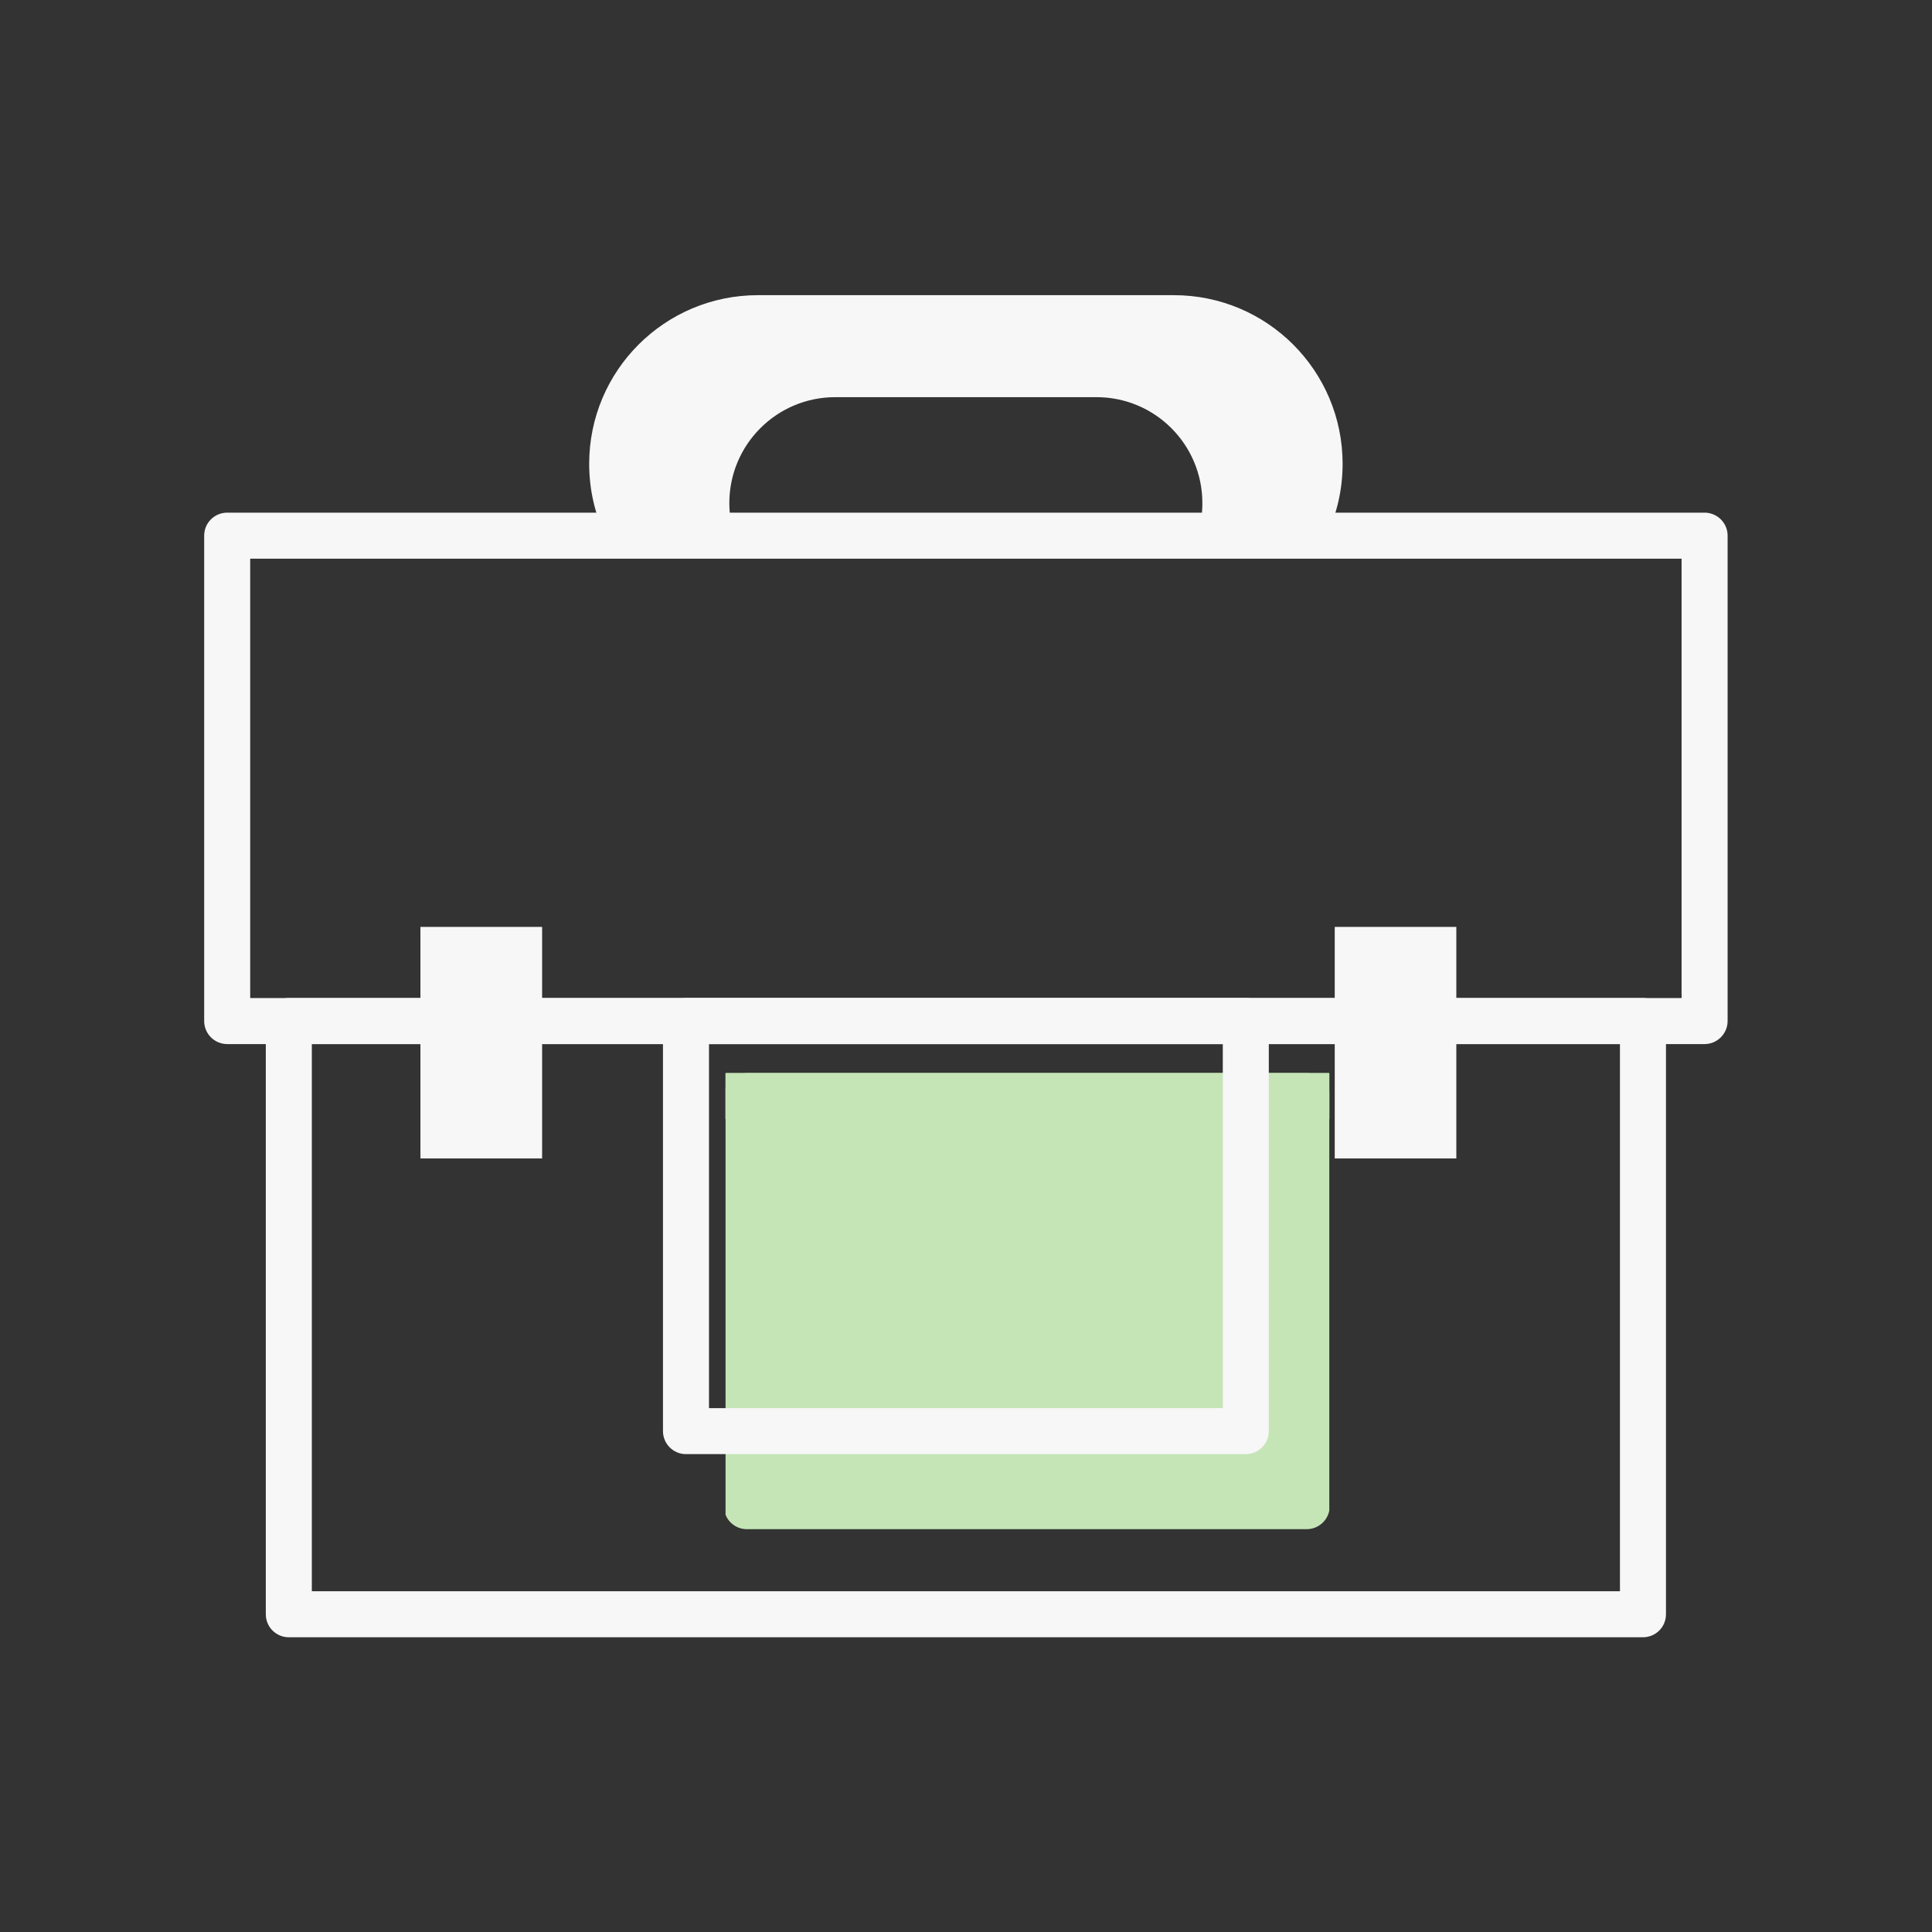<svg xmlns="http://www.w3.org/2000/svg" xmlns:xlink="http://www.w3.org/1999/xlink" width="96" zoomAndPan="magnify" viewBox="0 0 72 72" height="96" preserveAspectRatio="xMidYMid meet" version="1.0"><rect x="0" y="0" width="72" height="72" fill="#333333" stroke="none"/><defs><clipPath id="c0bf72312c"><path d="M 27.449 41.098 L 49.07 41.098 L 49.07 56.098 L 27.449 56.098 Z M 27.449 41.098 " clip-rule="nonzero"/></clipPath><clipPath id="01b2a9ba03"><path d="M 29.699 41.098 L 46.801 41.098 C 48.043 41.098 49.051 42.105 49.051 43.348 L 49.051 53.848 C 49.051 55.09 48.043 56.098 46.801 56.098 L 29.699 56.098 C 28.457 56.098 27.449 55.09 27.449 53.848 L 27.449 43.348 C 27.449 42.105 28.457 41.098 29.699 41.098 Z M 29.699 41.098 " clip-rule="nonzero"/></clipPath><clipPath id="df4e927f88"><path d="M 0.449 0.098 L 22.07 0.098 L 22.07 15.098 L 0.449 15.098 Z M 0.449 0.098 " clip-rule="nonzero"/></clipPath><clipPath id="ea92d6833b"><path d="M 2.699 0.098 L 19.801 0.098 C 21.043 0.098 22.051 1.105 22.051 2.348 L 22.051 12.848 C 22.051 14.09 21.043 15.098 19.801 15.098 L 2.699 15.098 C 1.457 15.098 0.449 14.09 0.449 12.848 L 0.449 2.348 C 0.449 1.105 1.457 0.098 2.699 0.098 Z M 2.699 0.098 " clip-rule="nonzero"/></clipPath><clipPath id="3c387b411d"><rect x="0" width="23" y="0" height="16"/></clipPath><clipPath id="7c43979fe3"><path d="M 27.039 38.586 L 49.539 38.586 L 49.539 42 L 27.039 42 Z M 27.039 38.586 " clip-rule="nonzero"/></clipPath><clipPath id="6bb4049100"><path d="M 27.039 39 L 49.539 39 L 49.539 61.086 L 27.039 61.086 Z M 27.039 39 " clip-rule="nonzero"/></clipPath><clipPath id="d31084f2c7"><path d="M 27.039 39 L 49.539 39 L 49.539 57 L 27.039 57 Z M 27.039 39 " clip-rule="nonzero"/></clipPath><clipPath id="15b8305c90"><path d="M 7.52 19 L 64.52 19 L 64.52 39 L 7.52 39 Z M 7.52 19 " clip-rule="nonzero"/></clipPath><clipPath id="3d99ff0ce5"><path d="M 9 37 L 63 37 L 63 61.238 L 9 61.238 Z M 9 37 " clip-rule="nonzero"/></clipPath></defs><g clip-path="url(#c0bf72312c)"><g clip-path="url(#01b2a9ba03)"><g transform="matrix(1, 0, 0, 1, 27, 41)"><g clip-path="url(#3c387b411d)"><g clip-path="url(#df4e927f88)"><g clip-path="url(#ea92d6833b)"><path fill="#c5e5b6" d="M 0.449 0.098 L 22.07 0.098 L 22.07 15.098 L 0.449 15.098 Z M 0.449 0.098 " fill-opacity="1" fill-rule="nonzero"/></g></g></g></g></g></g><g clip-path="url(#7c43979fe3)"><path fill="#c5e5b6" d="M 65.793 41.707 L 10.738 41.707 C 10.262 41.707 9.879 41.324 9.879 40.848 L 9.879 22.762 C 9.879 22.285 10.262 21.902 10.738 21.902 L 65.793 21.902 C 66.266 21.902 66.652 22.285 66.652 22.762 L 66.652 40.848 C 66.648 41.324 66.266 41.707 65.793 41.707 Z M 11.594 39.992 L 64.934 39.992 L 64.934 23.617 L 11.594 23.617 Z M 11.594 39.992 " fill-opacity="1" fill-rule="nonzero"/></g><g clip-path="url(#6bb4049100)"><path fill="#c5e5b6" d="M 63.496 63.812 L 13.031 63.812 C 12.559 63.812 12.176 63.43 12.176 62.957 L 12.176 40.848 C 12.176 40.375 12.559 39.992 13.031 39.992 L 63.496 39.992 C 63.969 39.992 64.355 40.375 64.355 40.848 L 64.355 62.957 C 64.355 63.43 63.969 63.812 63.496 63.812 Z M 13.891 62.098 L 62.641 62.098 L 62.641 41.707 L 13.891 41.707 Z M 13.891 62.098 " fill-opacity="1" fill-rule="nonzero"/></g><g clip-path="url(#d31084f2c7)"><path fill="#c5e5b6" d="M 48.695 56.988 L 27.832 56.988 C 27.359 56.988 26.977 56.605 26.977 56.129 L 26.977 40.848 C 26.977 40.375 27.359 39.992 27.832 39.992 L 48.695 39.992 C 49.168 39.992 49.555 40.375 49.555 40.848 L 49.555 56.129 C 49.555 56.605 49.168 56.988 48.695 56.988 Z M 28.691 55.273 L 47.84 55.273 L 47.84 41.707 L 28.691 41.707 Z M 28.691 55.273 " fill-opacity="1" fill-rule="nonzero"/></g><path fill="#f7f7f7" d="M 27.383 19.992 C 27.254 19.602 27.18 19.184 27.18 18.75 C 27.18 16.566 28.949 14.801 31.129 14.801 L 40.863 14.801 C 43.043 14.801 44.809 16.566 44.809 18.75 C 44.809 19.184 44.738 19.602 44.609 19.992 L 49.422 19.992 C 49.816 19.172 50.035 18.254 50.035 17.285 C 50.035 13.812 47.219 11 43.746 11 L 28.246 11 C 24.773 11 21.957 13.812 21.957 17.285 C 21.957 18.254 22.176 19.172 22.566 19.992 Z M 27.383 19.992 " fill-opacity="1" fill-rule="nonzero"/><g clip-path="url(#15b8305c90)"><path fill="#f7f7f7" d="M 63.523 38.91 L 8.469 38.91 C 7.992 38.91 7.609 38.523 7.609 38.051 L 7.609 19.961 C 7.609 19.488 7.992 19.105 8.469 19.105 L 63.523 19.105 C 63.996 19.105 64.383 19.488 64.383 19.961 L 64.383 38.051 C 64.383 38.523 63.996 38.91 63.523 38.91 Z M 9.324 37.195 L 62.668 37.195 L 62.668 20.82 L 9.324 20.82 Z M 9.324 37.195 " fill-opacity="1" fill-rule="nonzero"/></g><g clip-path="url(#3d99ff0ce5)"><path fill="#f7f7f7" d="M 61.227 61.016 L 10.762 61.016 C 10.289 61.016 9.906 60.633 9.906 60.16 L 9.906 38.051 C 9.906 37.578 10.289 37.195 10.762 37.195 L 61.227 37.195 C 61.703 37.195 62.086 37.578 62.086 38.051 L 62.086 60.16 C 62.086 60.633 61.703 61.016 61.227 61.016 Z M 11.621 59.301 L 60.371 59.301 L 60.371 38.91 L 11.621 38.91 Z M 11.621 59.301 " fill-opacity="1" fill-rule="nonzero"/></g><path fill="#f7f7f7" d="M 46.426 54.191 L 25.562 54.191 C 25.09 54.191 24.707 53.805 24.707 53.332 L 24.707 38.051 C 24.707 37.578 25.09 37.195 25.562 37.195 L 46.426 37.195 C 46.902 37.195 47.285 37.578 47.285 38.051 L 47.285 53.332 C 47.285 53.805 46.902 54.191 46.426 54.191 Z M 26.422 52.477 L 45.57 52.477 L 45.57 38.91 L 26.422 38.91 Z M 26.422 52.477 " fill-opacity="1" fill-rule="nonzero"/><path fill="#f7f7f7" d="M 15.668 34.543 L 20.203 34.543 L 20.203 43.172 L 15.668 43.172 Z M 15.668 34.543 " fill-opacity="1" fill-rule="nonzero"/><path fill="#f7f7f7" d="M 49.742 34.543 L 54.273 34.543 L 54.273 43.172 L 49.742 43.172 Z M 49.742 34.543 " fill-opacity="1" fill-rule="nonzero"/></svg>